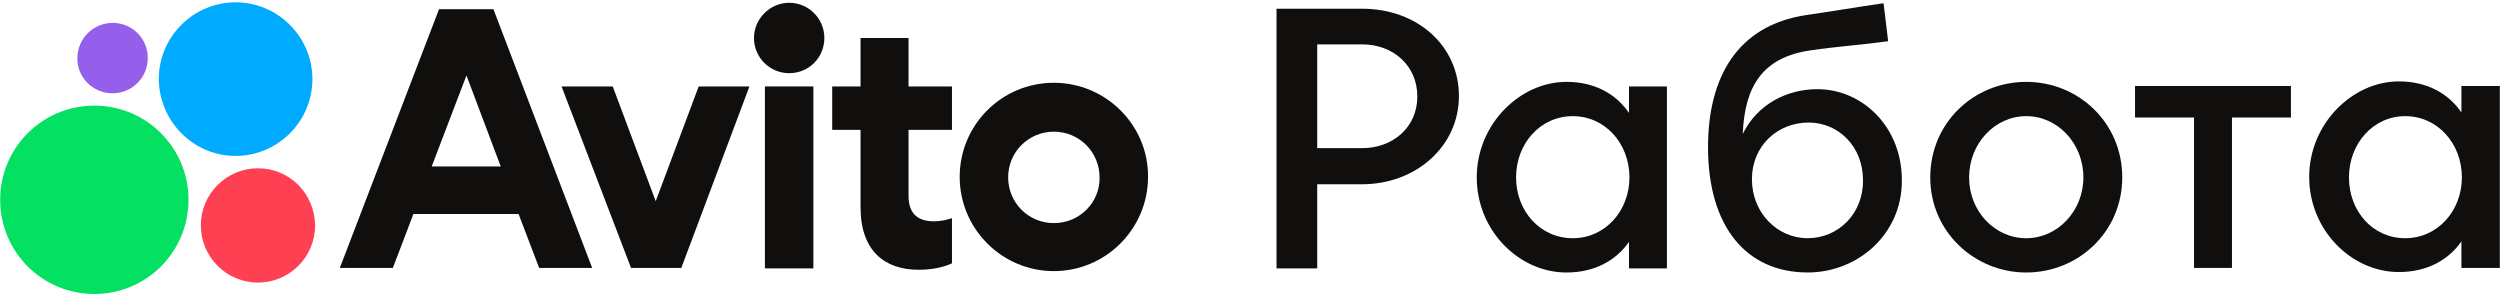 <svg width="270" height="32" viewBox="0 0 270 32" fill="none" xmlns="http://www.w3.org/2000/svg">
<path d="M147.098 16H142.259V4.792H147.098C150.504 4.792 153.072 7.113 153.072 10.421C153.072 13.729 150.455 16 147.098 16ZM147.098 0.941H137.865V28.984H142.259V19.9H147.098C152.924 19.9 157.565 15.802 157.565 10.371C157.565 4.99 153.121 0.941 147.098 0.941Z" fill="#100F0D"/>
<path d="M195.23 25.726C191.922 25.726 189.207 22.961 189.207 19.357C189.207 15.752 191.971 13.235 195.329 13.235C198.587 13.235 201.204 15.851 201.204 19.455C201.253 23.059 198.538 25.726 195.23 25.726ZM196.267 9.63C193.057 9.63 189.799 11.21 188.219 14.469C188.417 9.334 190.342 6.174 195.575 5.434C198.192 5.039 201.154 4.841 203.919 4.446L203.426 0.348C200.661 0.743 197.797 1.237 195.032 1.632C187.627 2.768 184.467 8.347 184.467 15.901C184.467 24.491 188.614 29.428 195.23 29.428C200.661 29.428 205.4 25.281 205.4 19.554C205.45 13.728 201.154 9.63 196.267 9.63Z" fill="#100F0D"/>
<path d="M259.761 25.726C256.255 25.726 253.688 22.813 253.688 19.16C253.688 15.506 256.305 12.544 259.761 12.544C263.266 12.544 265.883 15.506 265.883 19.16C265.883 22.764 263.266 25.726 259.761 25.726ZM265.833 9.286V12.149C264.451 10.125 262.18 8.792 259.069 8.792C254.083 8.792 249.393 13.334 249.393 19.11C249.393 24.887 253.984 29.38 259.069 29.38C262.18 29.38 264.451 28.047 265.833 26.072V28.935H269.981V9.286H265.833Z" fill="#100F0D"/>
<path d="M218.835 25.727C215.428 25.727 212.663 22.814 212.663 19.16C212.663 15.507 215.428 12.544 218.835 12.544C222.242 12.544 225.006 15.507 225.006 19.16C225.006 22.765 222.242 25.727 218.835 25.727ZM218.835 8.842C213.206 8.842 208.467 13.236 208.467 19.16C208.467 25.036 213.256 29.43 218.835 29.43C224.463 29.43 229.203 25.036 229.203 19.16C229.203 13.236 224.463 8.842 218.835 8.842Z" fill="#100F0D"/>
<path d="M230.584 12.692H236.953V28.935H241.051V12.692H247.42V9.285H230.584V12.692Z" fill="#100F0D"/>
<path d="M169.858 25.727C166.353 25.727 163.736 22.814 163.736 19.16C163.736 15.507 166.353 12.544 169.858 12.544C173.364 12.544 175.98 15.507 175.98 19.16C175.98 22.765 173.364 25.727 169.858 25.727ZM175.931 12.199C174.549 10.175 172.278 8.842 169.167 8.842C164.181 8.842 159.49 13.384 159.49 19.16C159.49 24.937 164.082 29.43 169.167 29.43C172.278 29.43 174.549 28.097 175.931 26.122V28.985H180.029V9.335H175.931V12.199Z" fill="#100F0D"/>
<path d="M10.188 11.409C4.56 11.409 0.018 15.951 0.018 21.58C0.018 27.208 4.56 31.75 10.188 31.75C15.816 31.75 20.359 27.208 20.359 21.58C20.359 15.951 15.816 11.409 10.188 11.409Z" fill="#04E061"/>
<path d="M25.445 16.839C29.987 16.839 33.739 13.136 33.739 8.544C33.739 4.002 30.036 0.25 25.445 0.25C20.903 0.25 17.15 3.953 17.15 8.544C17.2 13.136 20.903 16.839 25.445 16.839Z" fill="#00AAFF"/>
<path d="M27.861 18.173C24.454 18.173 21.689 20.938 21.689 24.344C21.689 27.751 24.454 30.516 27.861 30.516C31.268 30.516 34.032 27.751 34.032 24.344C33.983 20.888 31.268 18.173 27.861 18.173Z" fill="#FF4053"/>
<path d="M12.16 10.076C14.283 10.076 15.962 8.348 15.962 6.274C15.962 4.151 14.283 2.472 12.16 2.472C10.086 2.472 8.358 4.151 8.358 6.274C8.309 8.348 10.037 10.076 12.16 10.076Z" fill="#965FEB"/>
<path d="M113.817 24.096C111.052 24.096 108.88 21.875 108.88 19.159C108.88 16.394 111.102 14.222 113.817 14.222C116.582 14.222 118.754 16.444 118.754 19.159C118.804 21.875 116.582 24.096 113.817 24.096ZM113.817 8.939C108.189 8.939 103.646 13.482 103.646 19.11C103.646 24.689 108.189 29.28 113.817 29.28C119.445 29.28 123.988 24.689 123.988 19.11C124.037 13.531 119.445 8.939 113.817 8.939Z" fill="#100F0D"/>
<path d="M70.817 21.728L66.176 9.336H60.647L68.151 28.936H73.582L80.938 9.336H75.458L70.817 21.728Z" fill="#100F0D"/>
<path d="M98.171 4.102H92.938V9.336H89.877V14.026H92.938V22.37C92.938 27.11 95.555 29.134 99.208 29.134C100.64 29.134 101.825 28.887 102.812 28.443V23.555C102.812 23.555 101.924 23.9 100.887 23.9C99.307 23.9 98.122 23.259 98.122 21.136V14.026H102.812V9.336H98.122V4.102" fill="#100F0D"/>
<path d="M85.229 0.301C83.156 0.301 81.428 2.029 81.428 4.102C81.428 6.225 83.156 7.904 85.229 7.904C87.352 7.904 89.031 6.225 89.031 4.102C89.031 2.029 87.352 0.301 85.229 0.301Z" fill="#100F0D"/>
<path d="M87.845 9.336H82.611V28.986H87.845V9.336Z" fill="#100F0D"/>
<path d="M46.625 17.975L50.377 8.15L54.08 17.975H46.625ZM47.415 0.991L36.701 28.935H42.428L44.65 23.11H56.005L58.227 28.935H63.954L53.29 0.991H47.415Z" fill="#100F0D"/>
</svg>
